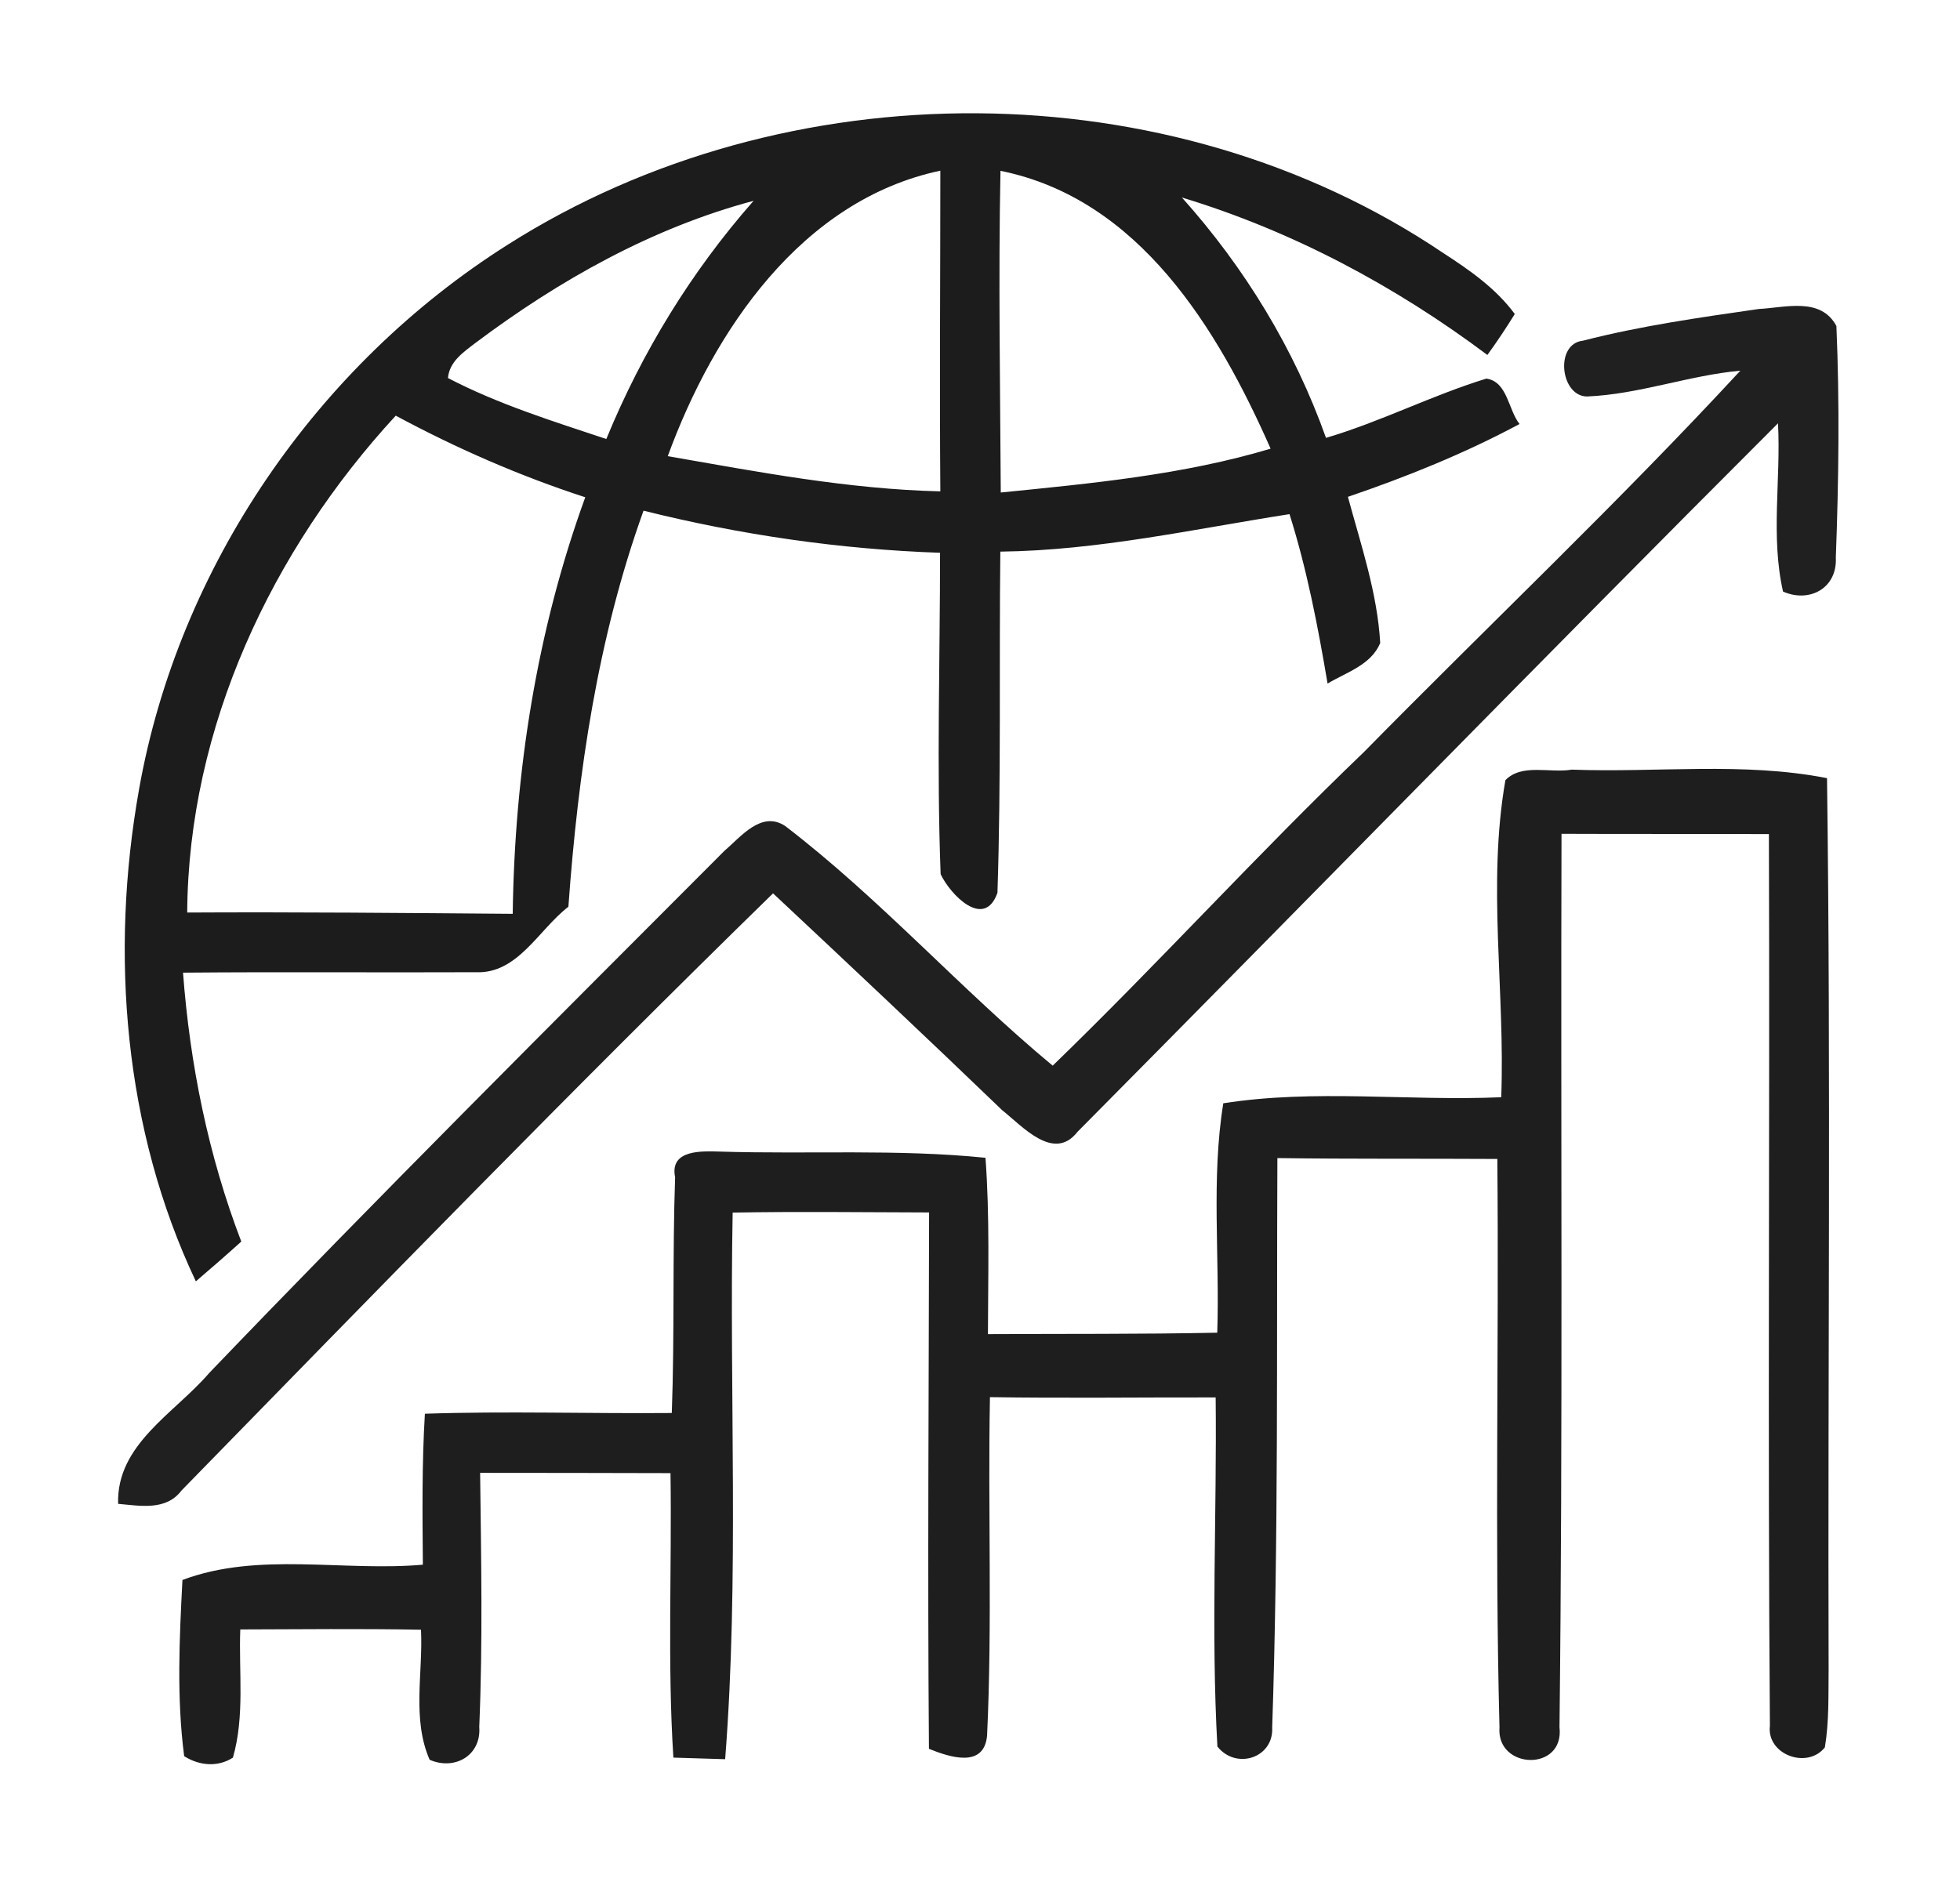 <?xml version="1.0" encoding="UTF-8" standalone="no"?>
<!DOCTYPE svg PUBLIC "-//W3C//DTD SVG 1.1//EN" "http://www.w3.org/Graphics/SVG/1.1/DTD/svg11.dtd">
<svg width="100%" height="100%" viewBox="0 0 120 115" version="1.1" xmlns="http://www.w3.org/2000/svg" xmlns:xlink="http://www.w3.org/1999/xlink" xml:space="preserve" xmlns:serif="http://www.serif.com/" style="fill-rule:evenodd;clip-rule:evenodd;stroke-linejoin:round;stroke-miterlimit:2;">
    <g transform="matrix(1,0,0,1,-630.237,-596.157)">
        <g transform="matrix(0.883,0,0,0.883,80.967,76.686)">
            <path d="M657.26,605.27C676.54,593.02 703.12,593.03 722.12,605.85C723.94,607.03 725.77,608.3 727.08,610.08C726.48,611.05 725.85,612 725.18,612.92C718.79,608.13 711.65,604.32 704,602C708.36,606.87 711.8,612.51 713.99,618.67C717.79,617.55 721.33,615.72 725.11,614.56C726.58,614.77 726.62,616.72 727.41,617.71C723.6,619.75 719.59,621.37 715.51,622.76C716.41,626.09 717.55,629.42 717.75,632.9C717.11,634.43 715.4,634.93 714.1,635.71C713.43,631.75 712.67,627.79 711.46,623.96C704.8,625 698.18,626.48 691.41,626.56C691.32,634.44 691.47,642.34 691.21,650.22C690.3,652.8 687.94,650.35 687.27,648.93C686.99,641.51 687.23,634.07 687.23,626.64C680.29,626.4 673.4,625.4 666.67,623.72C663.49,632.55 662.13,641.87 661.46,651.19C659.4,652.77 657.95,655.86 655.04,655.73C648.27,655.76 641.51,655.7 634.74,655.76C635.22,662.13 636.49,668.43 638.78,674.41C637.74,675.35 636.69,676.26 635.63,677.17C630.64,666.62 629.66,654.44 631.69,643.05C634.43,627.61 644.03,613.63 657.26,605.27M668.35,619.94C674.61,621.03 680.87,622.23 687.25,622.38C687.19,614.97 687.25,607.55 687.25,600.14C677.62,602.18 671.53,611.24 668.35,619.94M691.42,600.15C691.27,607.58 691.4,615.02 691.44,622.46C697.72,621.83 704.07,621.24 710.15,619.42C706.49,611.12 701.04,602.09 691.42,600.15M655.01,612.09C654.18,612.73 653.21,613.38 653.11,614.52C656.6,616.34 660.37,617.51 664.09,618.75C666.57,612.71 669.99,607.13 674.3,602.23C667.25,604.11 660.81,607.74 655.01,612.09M649.49,617.13C640.88,626.47 635.11,638.76 635.03,651.59C642.55,651.55 650.07,651.62 657.6,651.68C657.73,641.86 659.27,632.03 662.63,622.79C658.08,621.31 653.69,619.39 649.49,617.13Z" style="fill:rgb(29,28,28);fill-rule:nonzero;"/>
        </g>
        <g transform="matrix(0.883,0,0,0.883,80.967,76.686)">
            <path d="M726.43,642.41C727.57,641.23 729.54,641.94 731.03,641.68C736.93,641.9 742.91,641.13 748.73,642.27C749,662.86 748.78,683.46 748.84,704.06C748.82,705.86 748.88,707.69 748.58,709.49C747.35,711.04 744.53,709.98 744.77,708C744.61,687.38 744.77,666.76 744.7,646.15C739.9,646.13 735.11,646.15 730.32,646.13C730.26,666.78 730.42,687.44 730.18,708.09C730.54,711.2 725.79,711.04 726.02,708.1C725.68,694.97 725.99,681.81 725.87,668.68C720.78,668.65 715.7,668.69 710.62,668.62C710.56,681.78 710.7,694.96 710.26,708.11C710.37,710.24 707.74,711.06 706.46,709.43C706.01,701.38 706.43,693.29 706.34,685.22C701.12,685.21 695.9,685.28 690.69,685.2C690.54,693.02 690.86,700.86 690.49,708.68C690.28,710.96 687.89,710.17 686.46,709.59C686.36,697.19 686.45,684.79 686.47,672.39C681.93,672.38 677.39,672.32 672.85,672.4C672.61,685.03 673.31,697.71 672.33,710.31C671.43,710.28 669.64,710.23 668.74,710.2C668.32,703.63 668.64,697.04 668.54,690.47C664.13,690.46 659.74,690.45 655.34,690.45C655.41,696.32 655.53,702.2 655.28,708.07C655.43,710.05 653.58,711.11 651.84,710.35C650.6,707.52 651.39,704.31 651.24,701.33C647.06,701.25 642.88,701.3 638.71,701.31C638.6,704.26 639.03,707.31 638.2,710.2C637.14,710.89 635.84,710.75 634.82,710.1C634.29,706.05 634.49,701.93 634.7,697.88C639.96,695.9 645.85,697.31 651.37,696.82C651.34,693.33 651.3,689.84 651.51,686.35C657.21,686.16 662.92,686.35 668.63,686.3C668.83,680.85 668.67,675.4 668.86,669.95C668.46,667.99 670.77,668.14 672,668.17C678.12,668.36 684.27,667.98 690.38,668.6C690.68,672.66 690.56,676.75 690.55,680.83C695.85,680.8 701.15,680.84 706.45,680.73C706.63,675.43 706.02,670.06 706.87,664.82C713.22,663.82 719.73,664.68 726.14,664.4C726.42,657.07 725.16,649.67 726.43,642.41Z" style="fill:rgb(30,30,31);fill-rule:nonzero;"/>
        </g>
        <g transform="matrix(0.883,0,0,0.883,80.967,76.686)">
            <path d="M731.81,611.93C735.81,610.9 739.92,610.32 744.01,609.73C745.83,609.64 748.29,608.88 749.38,610.91C749.61,616.25 749.54,621.62 749.34,626.97C749.45,629.09 747.52,630.14 745.68,629.33C744.81,625.5 745.54,621.54 745.33,617.66C729.05,633.94 712.97,650.45 696.76,666.8C695.12,668.91 692.94,666.41 691.55,665.31C686.29,660.25 680.98,655.25 675.65,650.26C661.75,663.83 648.2,677.78 634.63,691.68C633.56,693.1 631.75,692.73 630.24,692.6C630.11,688.47 634.17,686.31 636.55,683.53C648.29,671.29 660.31,659.31 672.29,647.3C673.42,646.34 674.83,644.51 676.48,645.58C683.08,650.63 688.65,656.91 695.04,662.21C702.37,655.12 709.24,647.53 716.61,640.47C725.3,631.63 734.31,623.11 742.72,614.01C739.13,614.34 735.69,615.65 732.09,615.8C730.24,615.79 729.83,612.14 731.81,611.93Z" style="fill:rgb(33,32,33);fill-rule:nonzero;"/>
        </g>
    </g>
</svg>
